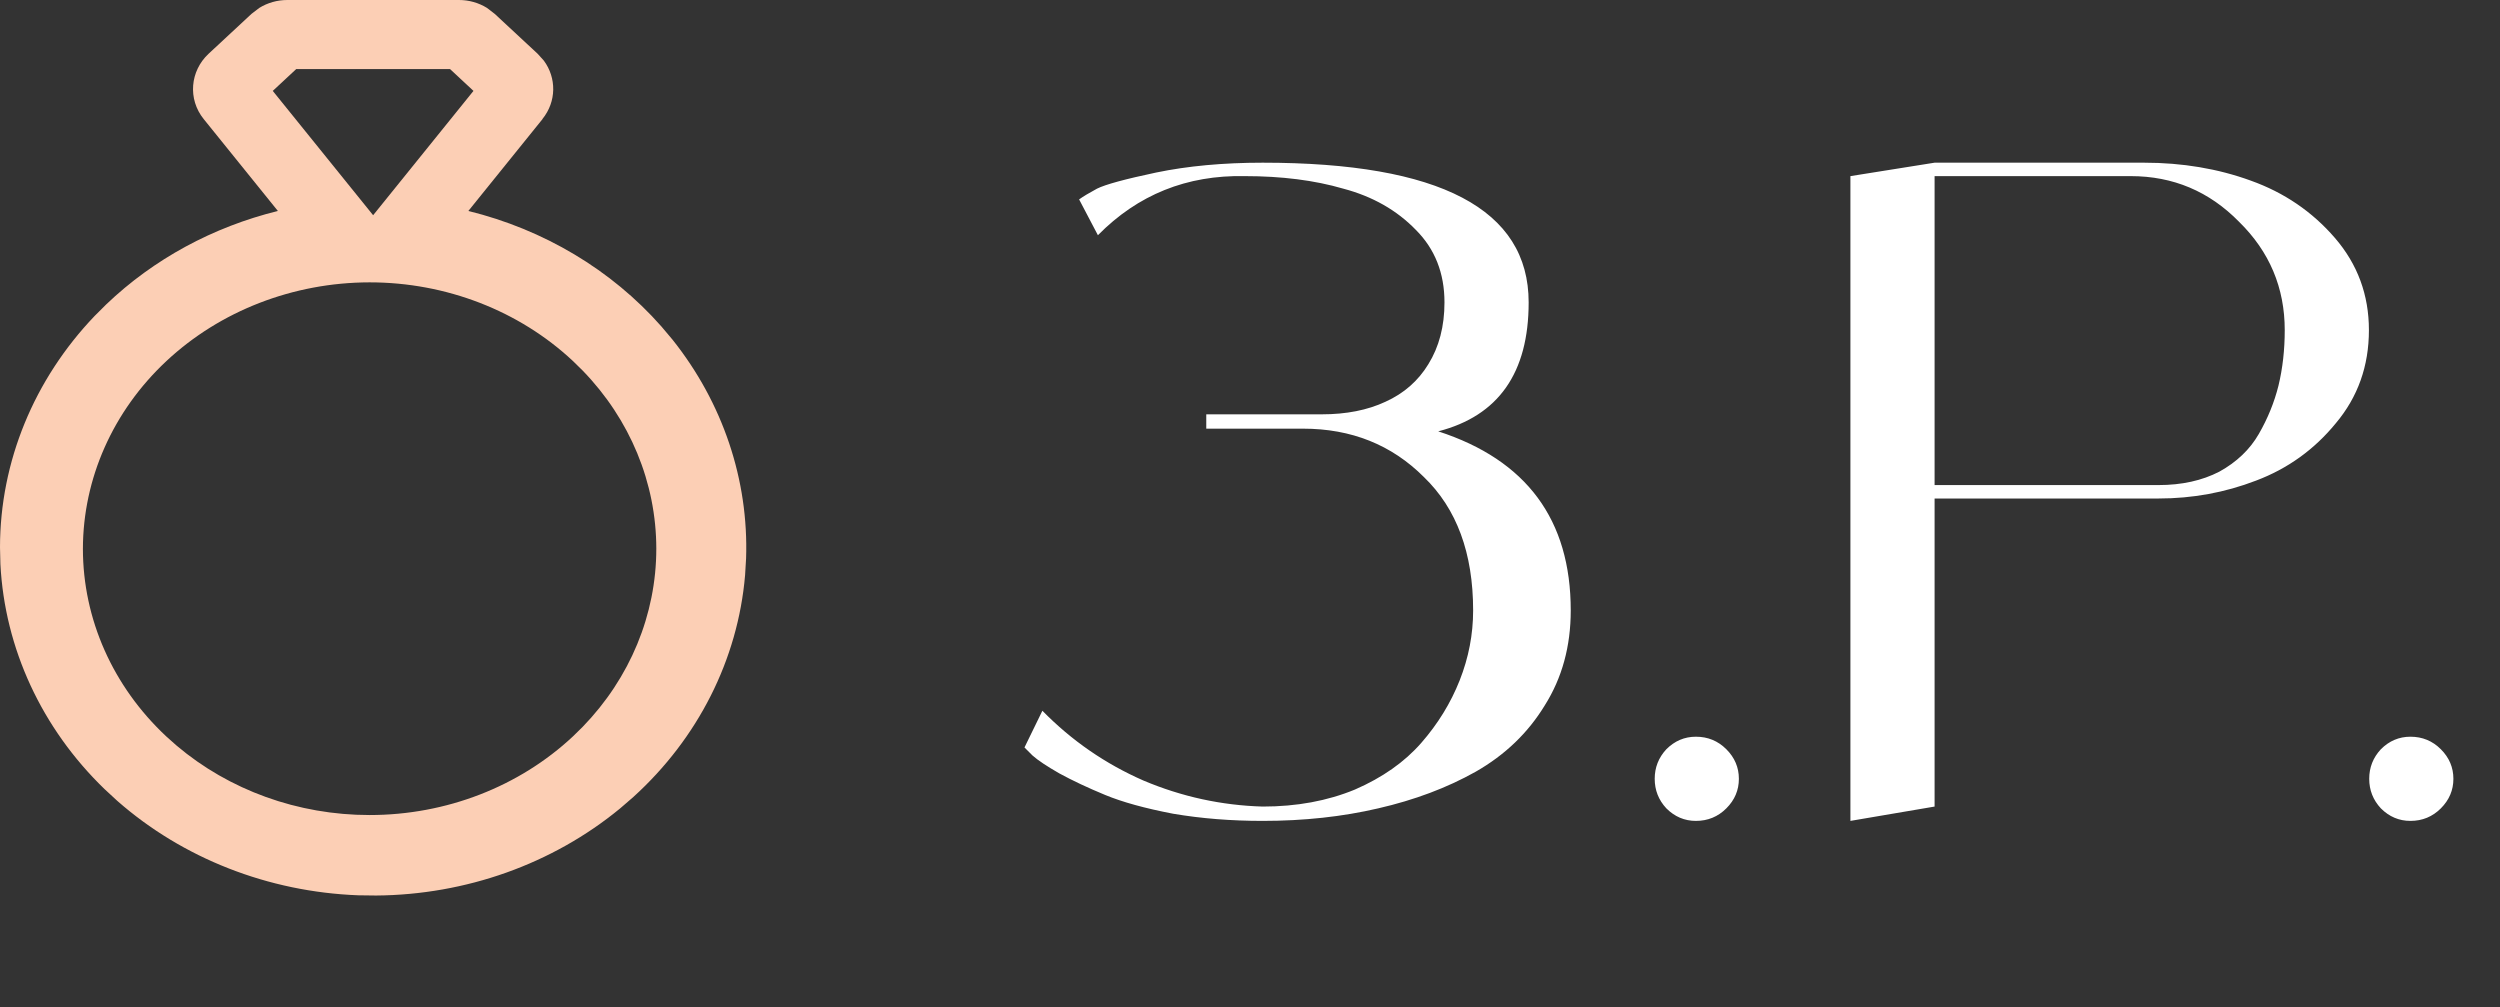 <svg width="67" height="27" viewBox="0 0 67 27" fill="none" xmlns="http://www.w3.org/2000/svg">
<rect x="0" y="0" width="67" height="27" fill="#333333" stroke="none"/>
<path d="M12.299 0C12.567 9.57233e-06 12.828 0.074 13.051 0.212L13.259 0.372L14.409 1.441L14.575 1.625C14.915 2.085 14.918 2.72 14.537 3.19L14.539 3.192L12.552 5.654C14.568 6.15 16.384 7.227 17.727 8.751L18.026 9.106C19.37 10.794 20.067 12.86 19.995 14.968L19.968 15.419C19.774 17.682 18.703 19.79 16.975 21.358L16.62 21.665C14.807 23.158 12.481 23.982 10.08 24L9.6 23.994C7.191 23.903 4.897 23.004 3.143 21.463L2.8 21.146C1.117 19.518 0.127 17.376 0.011 15.12L0 14.666C0.003 12.374 0.91 10.169 2.537 8.467L2.849 8.156C4.117 6.944 5.708 6.083 7.447 5.654L5.46 3.192C5.026 2.655 5.096 1.901 5.59 1.441L6.74 0.372L6.949 0.212C7.171 0.074 7.432 4.9454e-05 7.701 0H12.299ZM9.905 7.567C7.855 7.57 5.898 8.333 4.461 9.675C3.025 11.017 2.225 12.828 2.222 14.707C2.222 16.586 3.021 18.396 4.458 19.738L4.734 19.983C6.141 21.174 7.982 21.843 9.905 21.843C11.957 21.843 13.915 21.082 15.352 19.738L15.614 19.481C16.887 18.169 17.589 16.467 17.589 14.704C17.588 12.942 16.887 11.241 15.614 9.93L15.352 9.673C13.915 8.329 11.956 7.567 9.905 7.567ZM7.31 2.436L10 5.768L12.689 2.436L12.061 1.851H7.939L7.31 2.436Z" fill="#FCCFB5"/>
<path d="M38.544 11.56C40.912 12.328 42.096 13.928 42.096 16.36C42.096 17.32 41.864 18.168 41.4 18.904C40.952 19.64 40.336 20.232 39.552 20.68C38.784 21.112 37.912 21.44 36.936 21.664C35.976 21.888 34.944 22 33.84 22C32.992 22 32.192 21.936 31.44 21.808C30.688 21.664 30.08 21.496 29.616 21.304C29.152 21.112 28.744 20.92 28.392 20.728C28.056 20.536 27.816 20.376 27.672 20.248L27.456 20.032L27.936 19.048C28.72 19.848 29.624 20.472 30.648 20.92C31.672 21.352 32.736 21.584 33.84 21.616C34.752 21.616 35.576 21.464 36.312 21.16C37.048 20.84 37.64 20.424 38.088 19.912C38.536 19.4 38.88 18.84 39.12 18.232C39.36 17.624 39.48 17 39.48 16.36C39.48 14.824 39.04 13.632 38.16 12.784C37.296 11.92 36.216 11.488 34.92 11.488H32.328V11.104H35.424C36.08 11.104 36.648 10.992 37.128 10.768C37.624 10.544 38.008 10.208 38.28 9.76C38.568 9.296 38.712 8.744 38.712 8.104C38.712 7.32 38.456 6.672 37.944 6.16C37.432 5.632 36.784 5.264 36 5.056C35.232 4.832 34.352 4.72 33.36 4.72C31.808 4.688 30.496 5.216 29.424 6.304L28.92 5.344C29.032 5.264 29.192 5.168 29.4 5.056C29.624 4.944 30.152 4.8 30.984 4.624C31.832 4.448 32.784 4.36 33.84 4.36C38.592 4.36 40.968 5.608 40.968 8.104C40.968 9.992 40.16 11.144 38.544 11.56ZM46.266 21.664C46.042 21.888 45.77 22 45.45 22C45.146 22 44.882 21.888 44.658 21.664C44.45 21.44 44.346 21.176 44.346 20.872C44.346 20.568 44.45 20.304 44.658 20.08C44.882 19.856 45.146 19.744 45.45 19.744C45.77 19.744 46.042 19.856 46.266 20.08C46.49 20.304 46.602 20.568 46.602 20.872C46.602 21.176 46.49 21.44 46.266 21.664ZM57.463 4.36C58.487 4.36 59.439 4.52 60.319 4.84C61.215 5.16 61.967 5.672 62.575 6.376C63.183 7.08 63.487 7.904 63.487 8.848C63.487 9.808 63.191 10.64 62.599 11.344C62.023 12.048 61.311 12.56 60.463 12.88C59.631 13.2 58.759 13.36 57.847 13.36H51.847V21.616L49.591 22V4.72L51.847 4.36H57.463ZM57.847 13C58.471 13 59.015 12.88 59.479 12.64C59.943 12.384 60.295 12.048 60.535 11.632C60.775 11.216 60.951 10.784 61.063 10.336C61.175 9.872 61.231 9.376 61.231 8.848C61.231 7.712 60.823 6.744 60.007 5.944C59.207 5.128 58.239 4.72 57.103 4.72H51.847V13H57.847ZM65.415 21.664C65.191 21.888 64.919 22 64.599 22C64.295 22 64.031 21.888 63.807 21.664C63.599 21.44 63.495 21.176 63.495 20.872C63.495 20.568 63.599 20.304 63.807 20.08C64.031 19.856 64.295 19.744 64.599 19.744C64.919 19.744 65.191 19.856 65.415 20.08C65.639 20.304 65.751 20.568 65.751 20.872C65.751 21.176 65.639 21.44 65.415 21.664Z" fill="white"/>
</svg>
